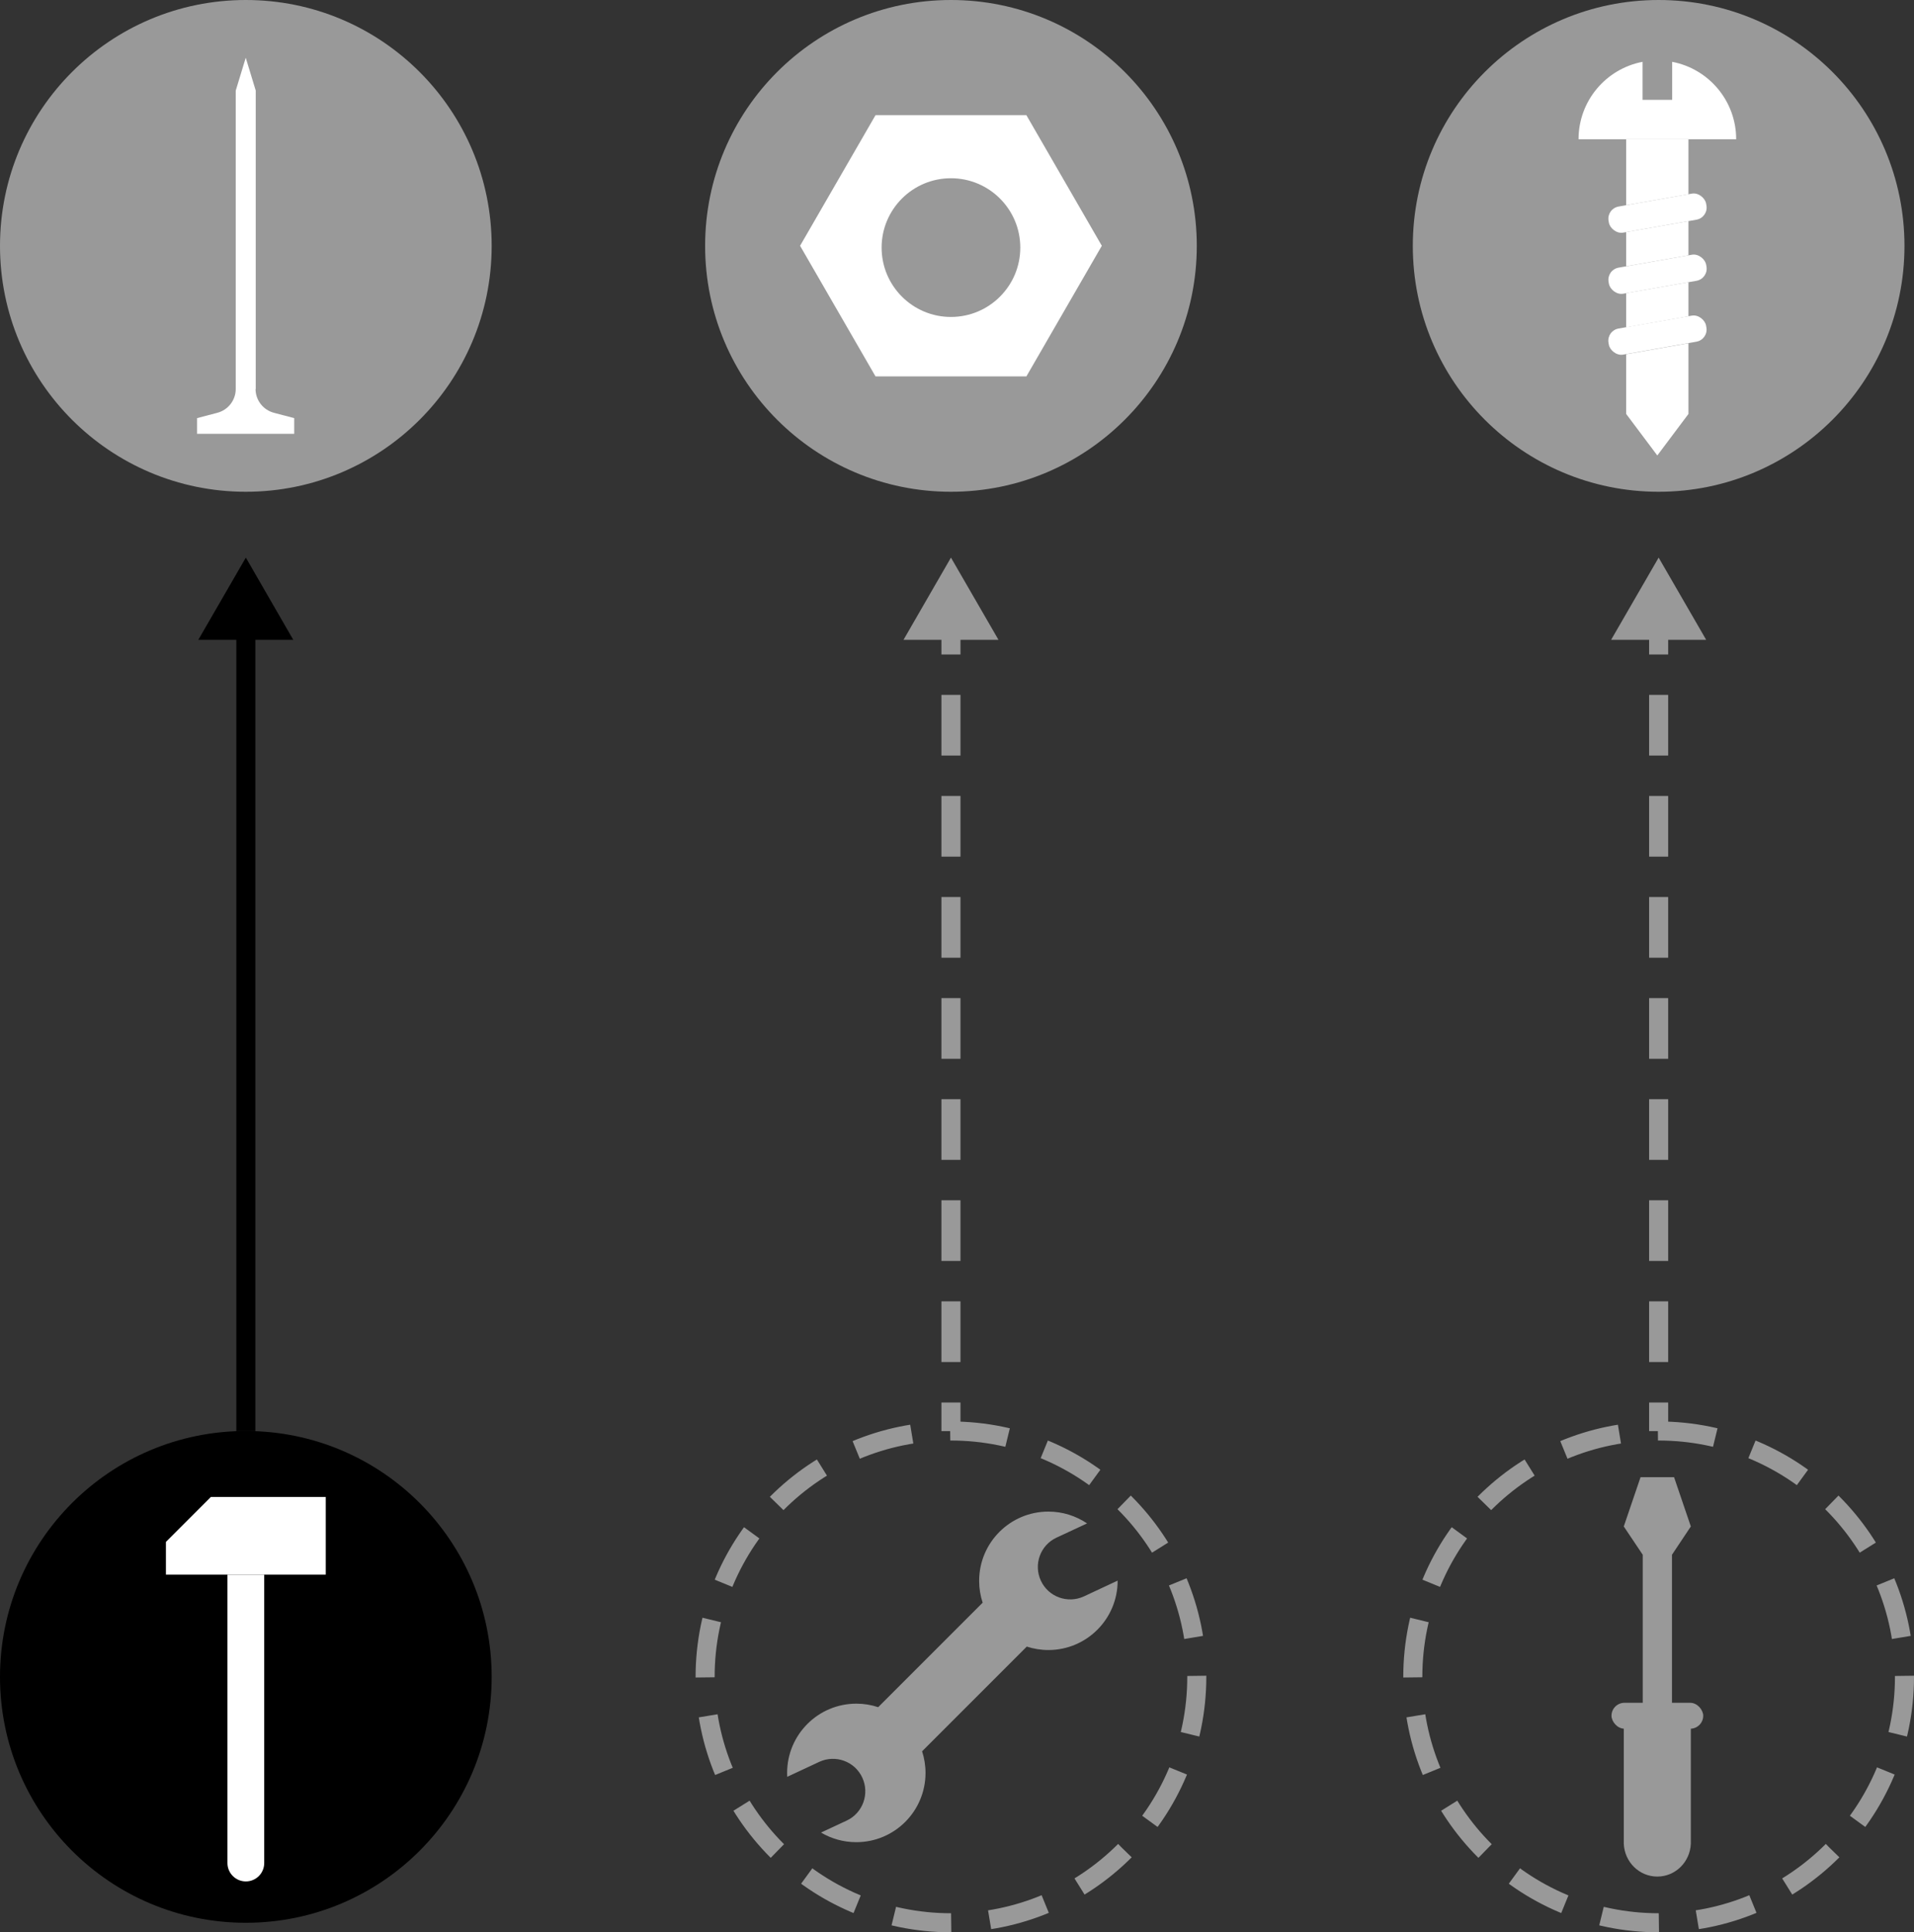 <svg xmlns="http://www.w3.org/2000/svg" id="Layer_2" data-name="Layer 2" viewBox="0 0 200.95 202.83"><rect x="0" y="0" width="200.95" height="202.83" fill="#333333" stroke="none"/><defs><style>      .cls-1 {        fill: #fff;      }      .cls-2, .cls-3, .cls-4, .cls-5 {        fill: none;        stroke-miterlimit: 10;        stroke-width: 2px;      }      .cls-2, .cls-4, .cls-5 {        stroke: #999;      }      .cls-3 {        stroke: #000;      }      .cls-6 {        fill: #999;      }      .cls-4 {        stroke-dasharray: 6.08 4.05;      }      .cls-5 {        stroke-dasharray: 6.37 4.24;      }    </style></defs><g id="Layer_1-2" data-name="Layer 1"><path class="cls-6" d="M117.33,165.92l-3.53,1.65c-1.7.79-3.73.06-4.52-1.65h0c-.79-1.7-.06-3.73,1.65-4.52l3.2-1.49c-1.16-.78-2.55-1.24-4.06-1.24-4.02,0-7.27,3.26-7.27,7.27,0,.8.13,1.57.37,2.29l-10.97,10.97c-.72-.24-1.49-.37-2.29-.37-4.02,0-7.27,3.26-7.27,7.27,0,.14,0,.27.01.41l3.36-1.57c1.7-.79,3.73-.06,4.52,1.65h0c.79,1.7.06,3.73-1.65,4.52l-2.68,1.25c1.08.64,2.35,1.01,3.7,1.01,4.02,0,7.27-3.26,7.27-7.27,0-.79-.13-1.56-.36-2.27l10.99-10.99c.71.23,1.48.36,2.27.36,4.02,0,7.27-3.26,7.27-7.27,0,0,0-.02,0-.02Z"></path><g><polygon class="cls-6" points="177.52 160.23 175.76 155.06 172.24 155.06 170.48 160.23 172.47 163.2 172.47 179.11 175.54 179.11 175.54 163.2 177.52 160.23"></polygon><rect class="cls-6" x="169.19" y="178.74" width="9.63" height="2.72" rx="1.36" ry="1.36"></rect><path class="cls-6" d="M170.48,181.08v12.45h0c.08,1.92,1.62,3.45,3.52,3.45s3.44-1.53,3.52-3.45h0v-12.45h-7.04Z"></path></g><circle class="cls-4" cx="99.84" cy="176.02" r="25.81"></circle><circle class="cls-4" cx="174.14" cy="176.02" r="25.81"></circle><circle cx="25.81" cy="176.02" r="25.81"></circle><circle class="cls-6" cx="25.81" cy="25.81" r="25.81"></circle><circle class="cls-6" cx="99.84" cy="25.81" r="25.81"></circle><circle class="cls-6" cx="174.14" cy="25.81" r="25.81"></circle><g><line class="cls-2" x1="99.84" y1="150.22" x2="99.84" y2="147.22"></line><line class="cls-5" x1="99.84" y1="142.97" x2="99.84" y2="70.82"></line><line class="cls-2" x1="99.84" y1="68.7" x2="99.84" y2="65.7"></line><polygon class="cls-6" points="104.83 67.16 99.84 58.53 94.86 67.16 104.83 67.16"></polygon></g><g><line class="cls-2" x1="174.14" y1="150.22" x2="174.14" y2="147.22"></line><line class="cls-5" x1="174.14" y1="142.97" x2="174.14" y2="70.82"></line><line class="cls-2" x1="174.14" y1="68.7" x2="174.14" y2="65.7"></line><polygon class="cls-6" points="179.13 67.16 174.14 58.53 169.15 67.16 179.13 67.16"></polygon></g><path class="cls-1" d="M26.85,40.84V9.51l-1.05-3.45-1.05,3.45v31.32c0,1.17-.79,2.2-1.93,2.5l-2.13.56v1.65h10.2v-1.65l-2.13-.56c-1.14-.3-1.93-1.33-1.93-2.5Z"></path><g><path class="cls-1" d="M23.88,165.29v30.27c0,1.06.86,1.93,1.93,1.93s1.93-.86,1.93-1.93v-30.27h-3.86Z"></path><polygon class="cls-1" points="22.14 157.13 17.42 161.85 17.42 165.29 34.2 165.29 34.2 157.13 22.14 157.13"></polygon></g><g><line class="cls-3" x1="25.81" y1="150.22" x2="25.81" y2="65.7"></line><polygon points="30.79 67.16 25.81 58.53 20.82 67.16 30.79 67.16"></polygon></g><path class="cls-1" d="M107.76,12.09h-15.84l-7.92,13.71,7.92,13.71h15.84l7.92-13.71-7.92-13.71ZM99.84,33.27c-4.02,0-7.28-3.26-7.28-7.28s3.26-7.28,7.28-7.28,7.28,3.26,7.28,7.28-3.26,7.28-7.28,7.28Z"></path><path class="cls-1" d="M175.56,6.49v3.99h-3.11v-3.99c-3.83.73-6.72,4.09-6.72,8.13h16.55c0-4.04-2.89-7.4-6.72-8.13Z"></path><polygon class="cls-1" points="177.27 23.21 170.73 24.36 170.73 27.95 177.27 26.8 177.27 23.21"></polygon><polygon class="cls-1" points="177.27 14.62 170.73 14.62 170.73 21.54 177.27 20.39 177.27 14.62"></polygon><polygon class="cls-1" points="170.73 30.77 170.73 34.36 177.27 33.2 177.27 29.62 170.73 30.77"></polygon><polygon class="cls-1" points="170.73 43.45 170.73 43.45 174 47.81 177.27 43.45 177.27 36.03 170.73 37.18 170.73 43.45"></polygon><rect class="cls-1" x="168.82" y="20.98" width="10.4" height="2.78" rx="1.29" ry="1.29" transform="translate(-1.24 30.56) rotate(-10)"></rect><rect class="cls-1" x="168.82" y="27.39" width="10.4" height="2.78" rx="1.29" ry="1.29" transform="translate(-2.35 30.66) rotate(-10)"></rect><rect class="cls-1" x="168.82" y="33.79" width="10.4" height="2.78" rx="1.29" ry="1.29" transform="translate(-3.47 30.75) rotate(-10)"></rect></g></svg>